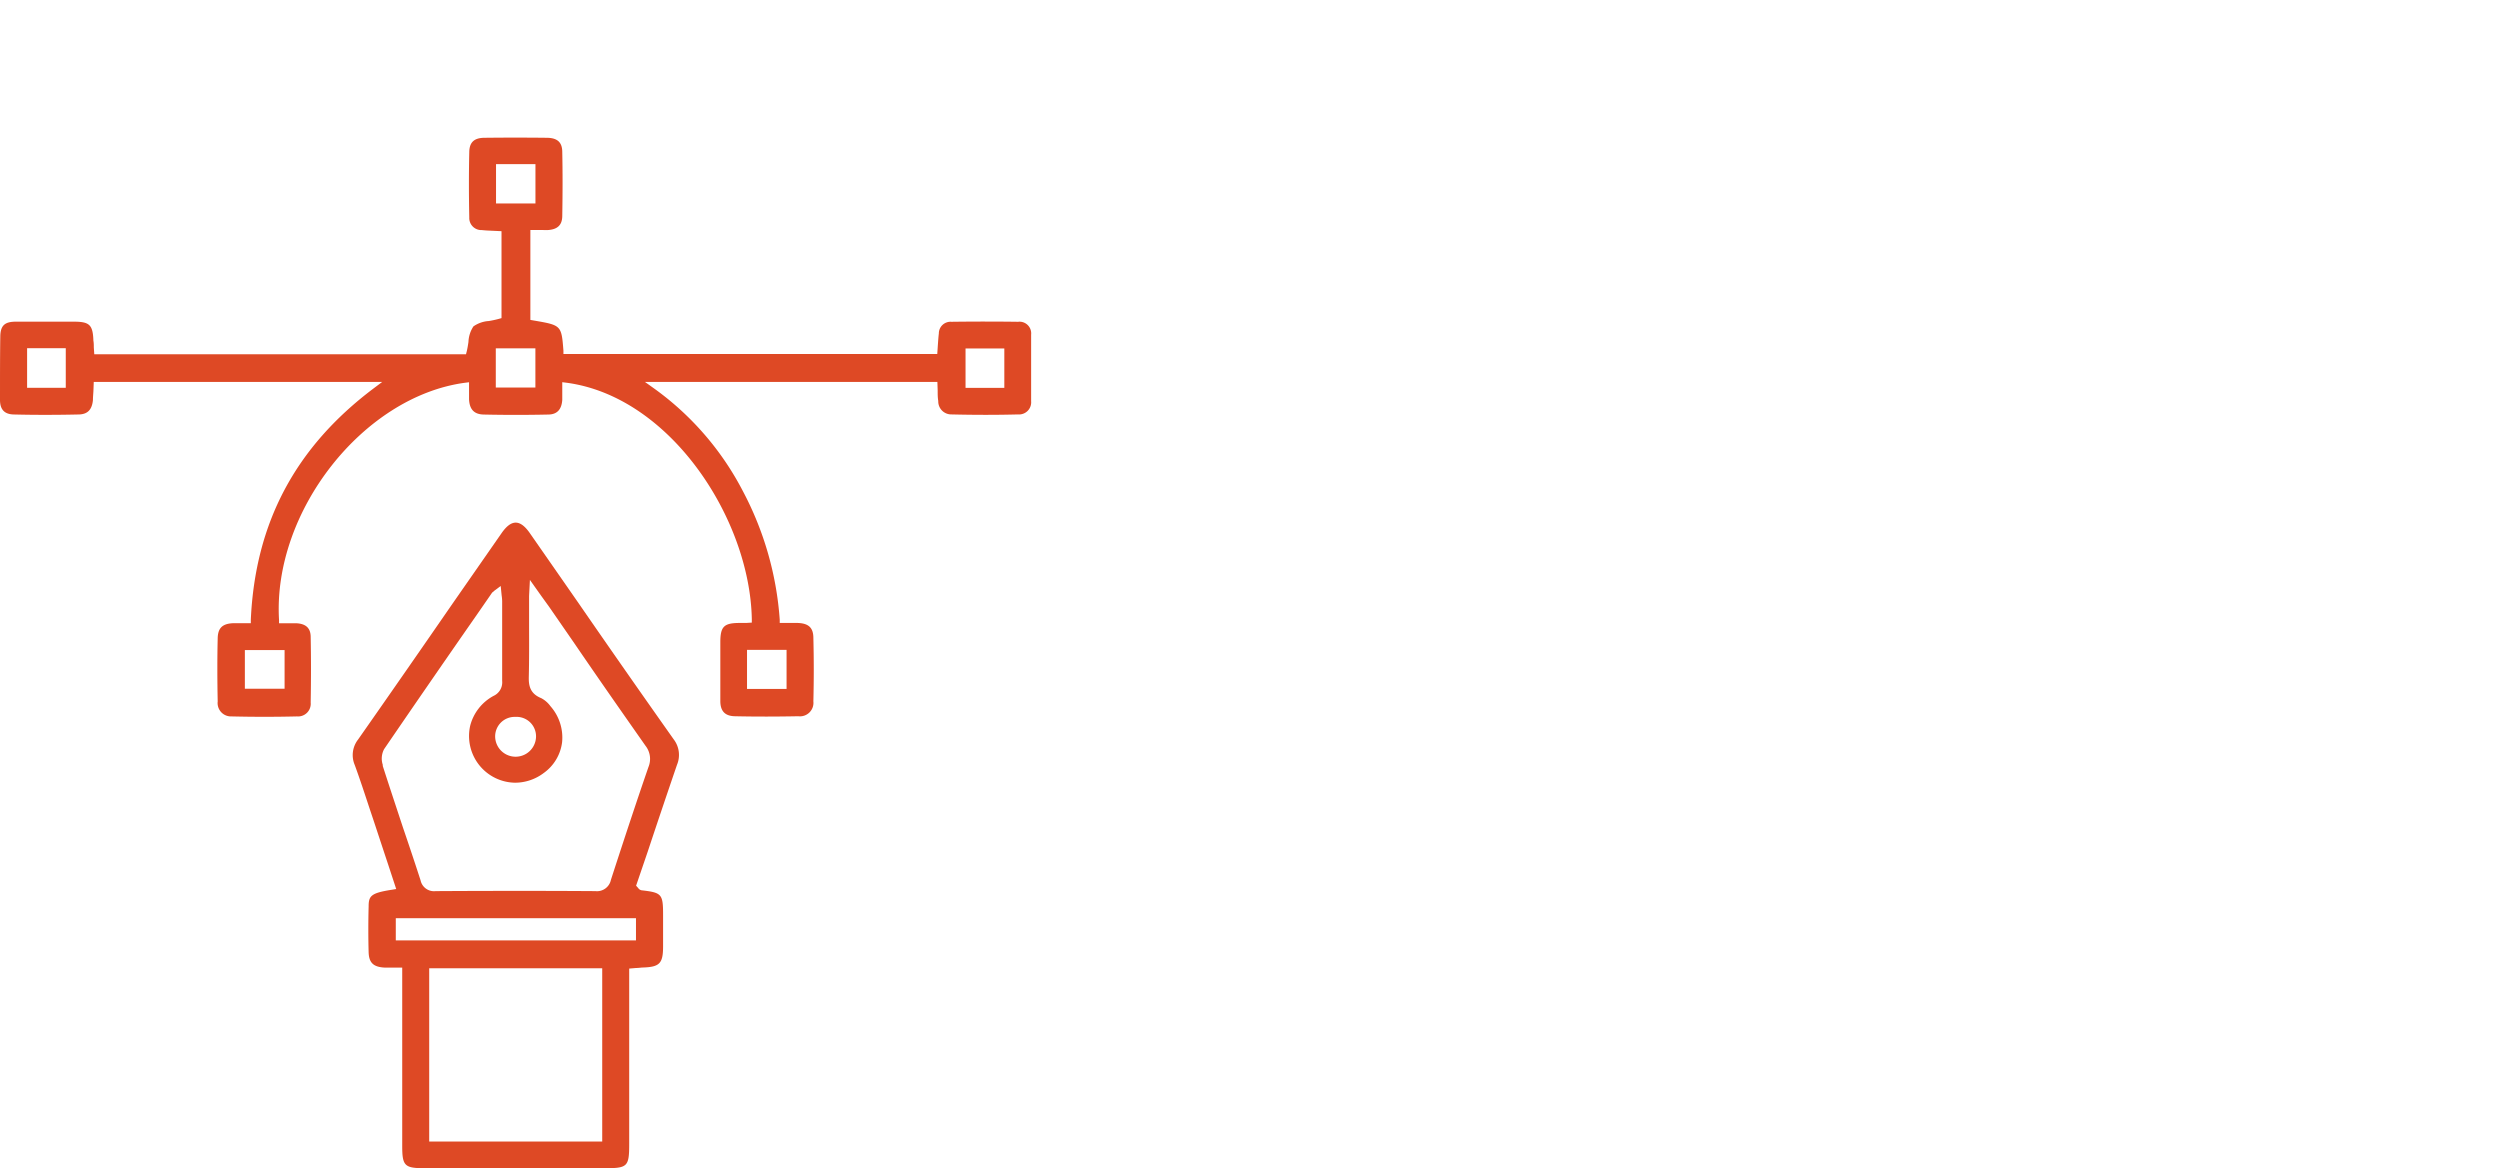 <svg id="Ebene_1" data-name="Ebene 1" xmlns="http://www.w3.org/2000/svg" viewBox="0 0 428 200"><defs><style>.cls-1{fill:#de4925;}</style></defs><path class="cls-1" d="M160.53,66.88c0,.62,0,1.19.1,1.77a2.23,2.23,0,0,0,2.28,2.3c3.79.09,7.59.1,11.39,0a2.08,2.08,0,0,0,2.23-2.26c0-4.14,0-7.86,0-11.4a2,2,0,0,0-2.24-2.2c-3.8-.05-7.61-.05-11.41,0a2,2,0,0,0-2.15,2c-.08.66-.12,1.33-.17,2l-.1,1.52h-64l0-.57c-.34-4.36-.34-4.36-5.14-5.18l-.52-.09V39.38H93a8.53,8.53,0,0,0,.88,0c1.6-.13,2.35-.88,2.38-2.35.07-4.22.07-7.72,0-11,0-1.67-.84-2.42-2.62-2.44q-5.34-.06-10.66,0c-1.79,0-2.61.76-2.64,2.42-.08,3.55-.08,7.32,0,11.2a2.07,2.07,0,0,0,2.16,2.18c.61.07,1.23.09,1.86.12l1.5.07V54.46l-.46.13a17,17,0,0,1-1.72.37,5.13,5.13,0,0,0-2.63.92,5.19,5.19,0,0,0-.85,2.66c-.08.55-.17,1.11-.3,1.64l-.12.47H16.14l-.08-1.18c0-.4,0-.77-.07-1.14-.09-2.71-.65-3.26-3.35-3.26l-5.52,0c-1.47,0-2.93,0-4.4,0-1.94,0-2.64.68-2.67,2.54C0,60.91,0,64.45,0,68.46c0,1.67.78,2.47,2.38,2.5,3.68.09,7.35.08,11,0,1.59,0,2.37-.79,2.53-2.47,0-.57.07-1.15.09-1.72l.05-1.38H65.43l-1.49,1.12c-13.37,10.07-20.25,23-21,39.59l0,.59H40c-1.9.06-2.69.8-2.73,2.57-.08,3.36-.08,6.9,0,10.83a2.29,2.29,0,0,0,2.38,2.56c3.73.09,7.47.09,11.2,0a2.17,2.17,0,0,0,2.34-2.36c.07-4,.07-7.64,0-11.22,0-1.55-.83-2.3-2.51-2.37H47.77l0-.58C46.68,87.6,62.16,67.88,79.59,65.53l.71-.09v1.41c0,.51,0,1,0,1.5.08,1.75.88,2.59,2.53,2.62,3.67.08,7.35.08,11,0,1.54,0,2.33-.87,2.43-2.53,0-.51,0-1,0-1.53V65.43l.7.09c17.79,2.35,31.43,23.31,31.75,40.47v.6l-1,.06-1.08,0c-2.71,0-3.3.63-3.31,3.27v1.71c0,2.8,0,5.6,0,8.39,0,1.74.82,2.57,2.5,2.6,3.61.08,7.23.07,10.84,0a2.31,2.31,0,0,0,2.59-2.54c.09-3.63.09-7.27,0-10.84,0-1.78-.82-2.53-2.7-2.59h-3.06l0-.57a55.21,55.21,0,0,0-6.31-22A49.87,49.87,0,0,0,112,66.52l-1.58-1.13h50.06l.05,1.49Zm4.77-7.22h6.64V66.4H165.3V59.66Zm-154,6.73H4.64V59.61h6.62v6.78Zm37.42,44.9v6.62h-6.8v-6.62ZM84.92,34.83V28.1h6.75v6.73Zm6.74,31.52H84.88V59.64h6.78v6.71Zm43,44.91v6.68h-6.77v-6.68Z"/><path class="cls-1" d="M65.8,165.65l.79,0,1.65,0h.62v30.54c0,3.42.4,3.81,3.88,3.81h30.71c4,0,4.27-.24,4.27-4.18v-30l1.19-.1c.43,0,.78-.07,1.13-.08,2.88-.09,3.47-.69,3.48-3.56,0-1.28,0-2.55,0-3.83v-1.6c0-3.59-.21-3.83-3.67-4.23a.89.89,0,0,1-.6-.4l-.35-.39,2-5.86q2.46-7.41,5-14.83a4.39,4.39,0,0,0-.56-4.36Q107.15,115,99.07,103.29l-8.35-12c-1.68-2.42-3.18-2.42-4.86,0l-8.35,12Q69.43,115,61.3,126.61a4.32,4.32,0,0,0-.57,4.35c.9,2.46,1.73,5,2.54,7.45l.77,2.3q1.21,3.67,2.44,7.38l1.35,4.11-.72.12c-3.6.56-4,1.05-4,2.87-.07,2.7-.07,5.34,0,7.83.05,1.8.82,2.53,2.72,2.63Zm37.3,29.78H73.48V165.77H103.1v29.66Zm-14.91-72.7h.1a3.33,3.33,0,0,1,3.48,3.32,3.48,3.48,0,0,1-7,0,3.34,3.34,0,0,1,3.38-3.32ZM65.55,131a3.45,3.45,0,0,1,.21-2.75q7.88-11.53,15.87-23l2.62-3.79.37-.32,1.1-.82.16,1.6a7.41,7.41,0,0,1,.09,1v4.43c0,3.08,0,6.15,0,9.22a2.55,2.55,0,0,1-1.48,2.57,8.08,8.08,0,0,0-4,5.13A8,8,0,0,0,88.18,134a8.16,8.16,0,0,0,4.89-1.65,7.63,7.63,0,0,0,3.16-5.26,8.12,8.12,0,0,0-2-6.2,4.59,4.59,0,0,0-1.58-1.37c-1.92-.77-2.15-2.18-2.12-3.6.07-2.88.06-5.8.05-8.63,0-1.3,0-2.6,0-3.9,0-.4,0-.8,0-1.34l.14-2.77L92.65,102,94,103.87l4.34,6.28c4,5.86,8.09,11.71,12.18,17.54a3.64,3.64,0,0,1,.49,3.64c-2.07,6-4.17,12.36-6.42,19.3a2.43,2.43,0,0,1-2.65,1.93c-9.19-.06-18.26-.05-27.36,0A2.35,2.35,0,0,1,72,150.71q-1.47-4.53-3-9c-1.17-3.55-2.35-7.09-3.49-10.64Zm2.21,26.19h41.12V161H67.76v-3.78Z"/><polygon class="cls-1" points="88.29 123.37 88.29 123.35 88.29 123.36 88.29 123.37 88.29 123.37"/></svg>